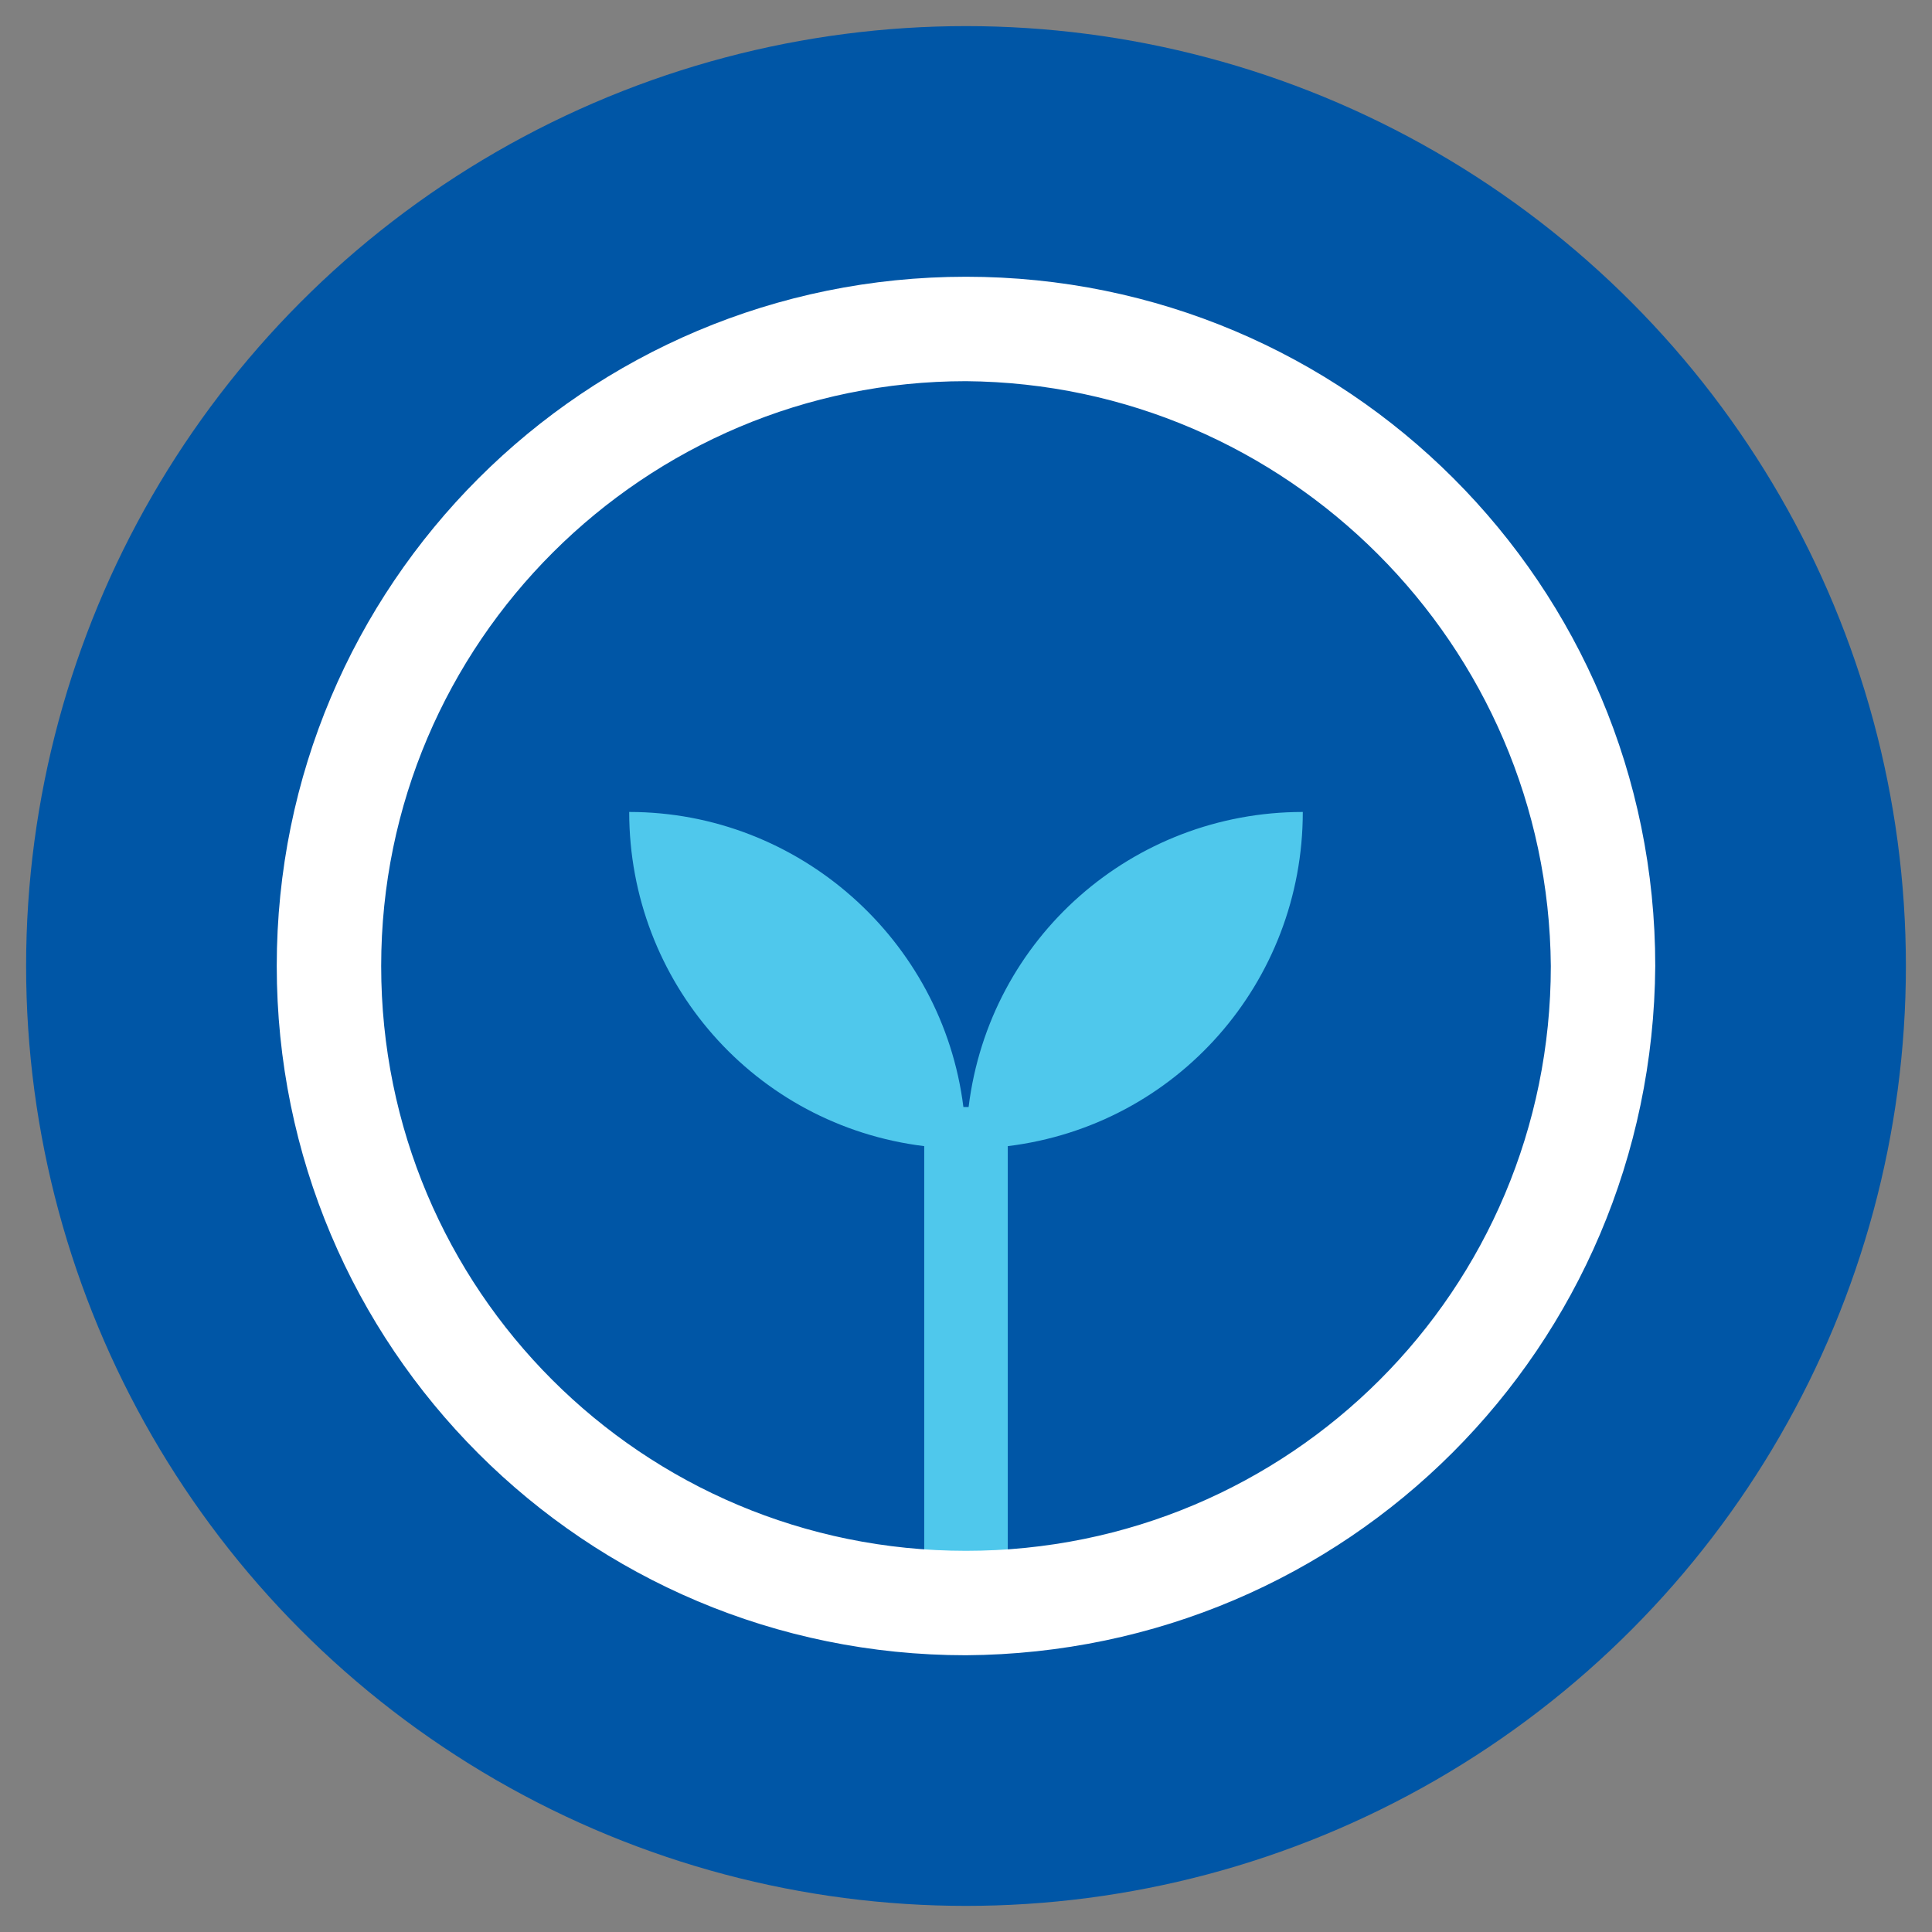 <?xml version="1.0" encoding="UTF-8"?> <!-- Generator: Adobe Illustrator 23.0.1, SVG Export Plug-In . SVG Version: 6.00 Build 0) --> <svg xmlns="http://www.w3.org/2000/svg" xmlns:xlink="http://www.w3.org/1999/xlink" id="Layer_1" x="0px" y="0px" viewBox="0 0 74 74" style="enable-background:new 0 0 74 74;" xml:space="preserve"><rect x="0" y="0" width="74" height="74" fill="#808080" stroke="none"/> <style type="text/css"> .st0{fill:#0056A6;} .st1{fill:#4FC8EC;} .st2{fill:#FFFFFF;} </style> <title>reduce_damage</title> <circle class="st0" cx="37" cy="37" r="36"></circle> <path class="st1" d="M49.9,31.1c-6.5,0-12,4.8-12.8,11.3h-0.2c-0.8-6.4-6.3-11.3-12.8-11.3c0,6.5,4.8,12,11.3,12.8v18h3.2v-18 C45.1,43.1,49.9,37.6,49.9,31.1z"></path> <path class="st2" d="M37,63.4c-14.6,0-26.4-11.8-26.4-26.4S22.4,10.6,37,10.6S63.4,22.4,63.4,37C63.3,51.6,51.6,63.3,37,63.4z M37,14.6c-12.3,0-22.4,10-22.4,22.4s10,22.4,22.4,22.4s22.4-10,22.4-22.4l0,0C59.3,24.7,49.3,14.7,37,14.6z"></path> </svg> 